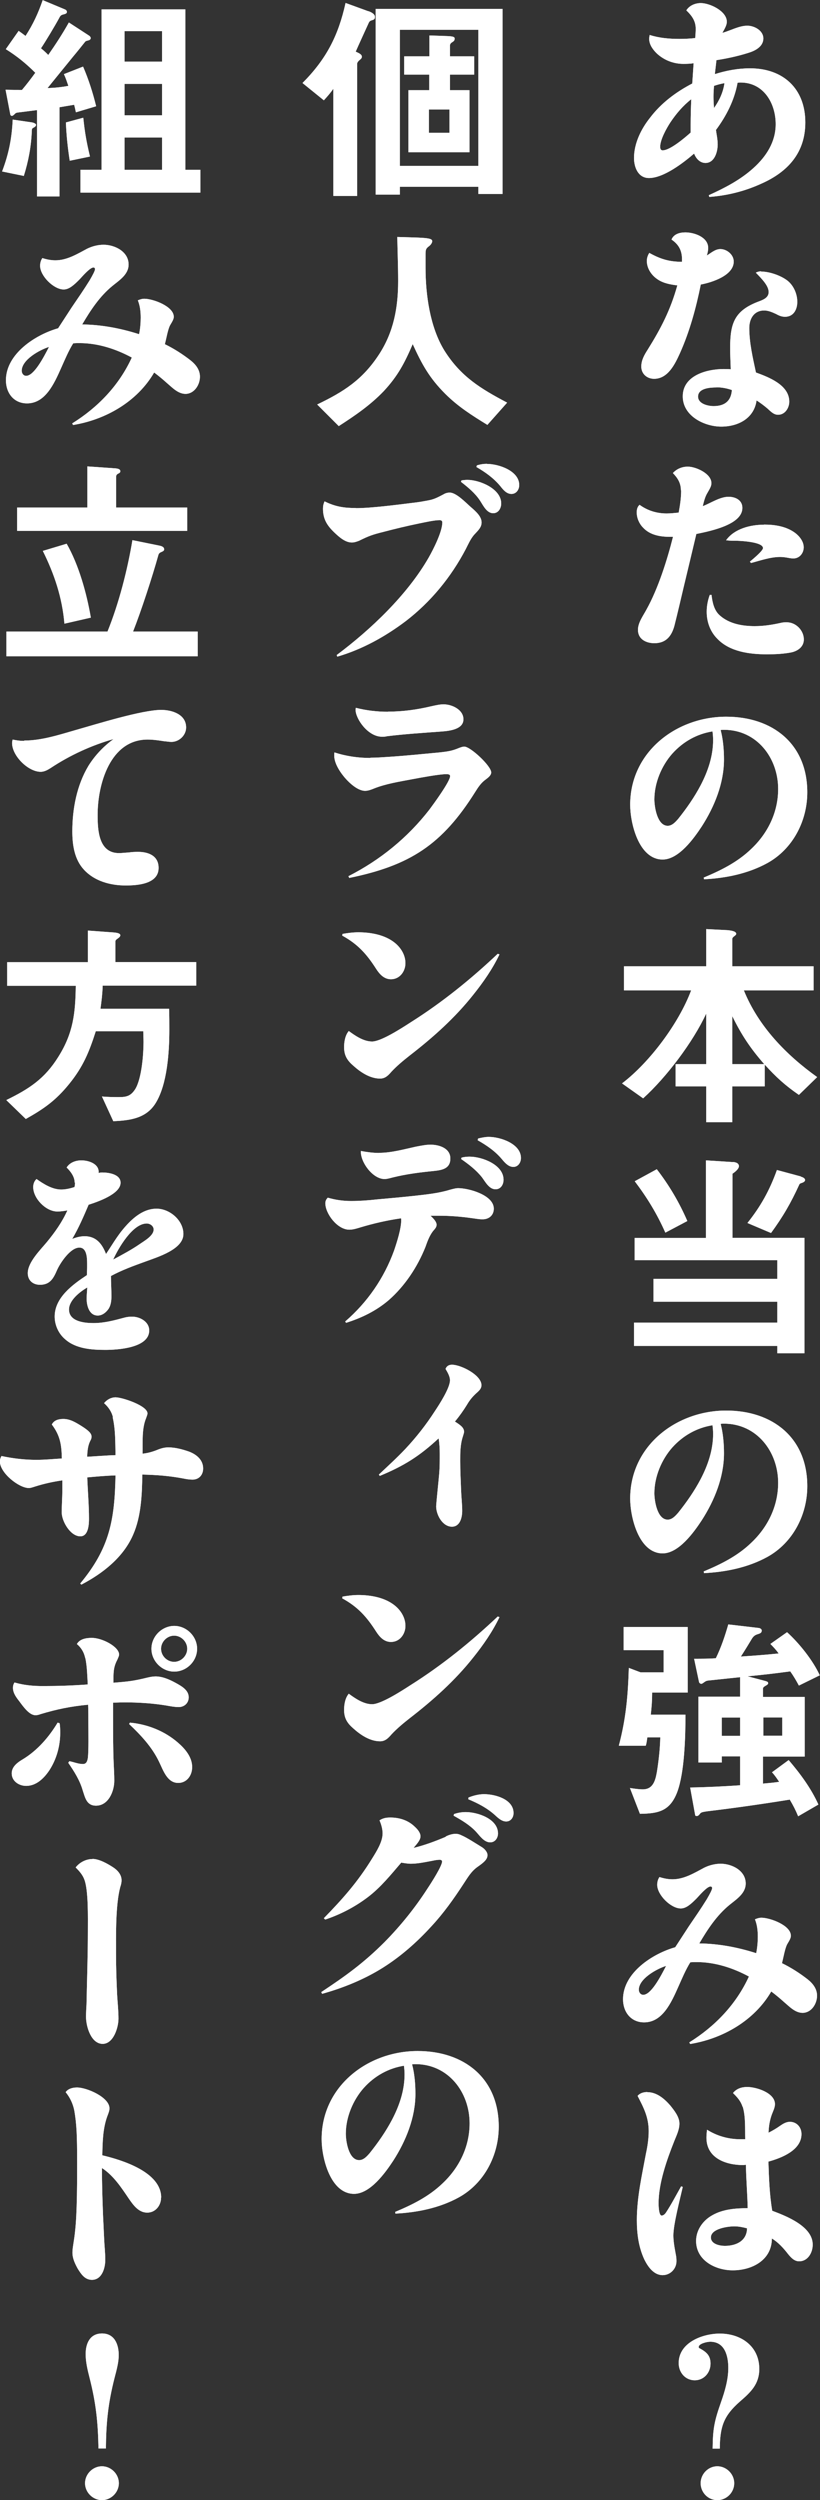 <?xml version="1.0" encoding="UTF-8"?><svg id="_レイヤー_2" xmlns="http://www.w3.org/2000/svg" viewBox="0 0 66.44 202.36"><rect x="0" y="0" width="66.44" height="202.36" fill="#333333" stroke="none"/><defs><style>.cls-1{fill:#fff;}</style></defs><g id="PC"><path class="cls-1" d="M56.37,2.32c0-.63-.32-1.06-.76-1.48.25-.4.72-.59,1.17-.59.74,0,2.11.65,2.11,1.51,0,.22-.09.43-.36.9.65-.18,1.35-.58,2.02-.58.58,0,1.3.4,1.3,1.03,0,.67-.68,1.01-1.22,1.17-.85.27-1.71.45-2.58.59-.04.38-.09.76-.13,1.13.92-.29,1.87-.47,2.85-.47,2.68,0,4.48,1.64,4.48,4.38,0,2.45-1.41,4-3.55,4.95-1.33.61-2.75.97-4.23,1.08l-.04-.14c1.3-.59,2.56-1.24,3.62-2.2,1.04-.94,1.8-2.11,1.8-3.55,0-1.71-.99-3.37-2.84-3.37-.09,0-.16,0-.25.02-.25,1.4-.9,2.67-1.75,3.82.05.38.14.77.14,1.17,0,.59-.25,1.5-.99,1.5-.45,0-.77-.36-.92-.76-.88.76-2.47,1.98-3.66,1.98-.88,0-1.21-.88-1.21-1.62,0-1.19.58-2.36,1.3-3.26.9-1.19,2.11-2.09,3.42-2.77.04-.54.07-1.1.11-1.64-.27.04-.54.05-.83.05-.79,0-1.55-.29-2.14-.83-.32-.31-.63-.72-.63-1.19,0-.11.02-.22.04-.32.77.25,1.6.32,2.41.32.43,0,.86-.02,1.28-.07.02-.25.04-.52.04-.77ZM54.32,9.9c-.32.49-.83,1.4-.83,1.98,0,.14.04.29.2.29.61,0,1.82-1.04,2.27-1.44v-.63c0-.68.02-1.39.05-2.07-.67.52-1.22,1.17-1.69,1.87ZM57.81,7.83c0,.31.02.61.04.92.43-.61.74-1.26.85-2.02-.29.05-.58.13-.85.22-.02.29-.04.58-.04.88Z"/><path class="cls-1" d="M55.26,21.01c0-.72-.25-1.21-.85-1.62.18-.45.67-.58,1.12-.58.72,0,1.85.38,1.85,1.26,0,.22-.05.41-.11.61.34-.2.67-.52,1.1-.52.52,0,1.08.45,1.08,1.01,0,1.13-1.76,1.69-2.67,1.86-.38,1.89-.9,3.8-1.69,5.56-.4.88-.97,2.07-2.09,2.07-.59,0-1.04-.41-1.04-.99,0-.52.25-.95.52-1.37,1.08-1.73,1.85-3.22,2.4-5.2-.54-.07-1.1-.16-1.57-.47-.5-.32-.9-.88-.9-1.51,0-.23.07-.45.2-.65.88.49,1.6.72,2.65.72v-.18ZM61.67,21.98c.68,0,1.6.32,2.14.74.5.4.79,1.08.79,1.71s-.31,1.21-.99,1.21c-.27,0-.49-.09-.72-.22-.31-.14-.63-.29-.97-.29-.83,0-1.21.67-1.21,1.42,0,1.21.29,2.43.54,3.6,1.04.38,2.7,1.01,2.7,2.36,0,.5-.34,1.06-.9,1.06-.31,0-.5-.16-.85-.49-.29-.25-.59-.47-.9-.67-.2,1.46-1.5,2.12-2.86,2.12s-3.12-.85-3.12-2.45c0-1.69,1.95-2.21,3.31-2.21.2,0,.38,0,.58.02-.02-.58-.05-1.15-.05-1.73,0-1.98.34-3.01,2.29-3.75.38-.14.83-.31.83-.77,0-.5-.52-1.04-1.04-1.57.13-.07.27-.11.43-.11ZM58.05,31.36c-.49,0-1.49.05-1.49.74,0,.59.81.77,1.26.77.88,0,1.42-.4,1.48-1.3-.4-.14-.81-.22-1.24-.22Z"/><path class="cls-1" d="M55.17,39.69c0-.58-.25-.99-.65-1.4.31-.34.74-.52,1.21-.52.65,0,1.91.56,1.91,1.33,0,.22-.07.36-.32.79-.2.32-.29.72-.38,1.08.65-.25,1.39-.76,2.09-.76.56,0,1.12.27,1.12.9,0,1.31-2.39,1.84-3.73,2.11-.34,1.42-.67,2.83-1.01,4.23-.25,1.06-.5,2.14-.77,3.21-.23.83-.68,1.4-1.62,1.4-.67,0-1.33-.32-1.33-1.08,0-.59.43-1.15.7-1.66.94-1.69,1.67-4,2.14-5.87h-.23c-.79,0-1.64-.13-2.21-.76-.31-.32-.5-.77-.5-1.22,0-.23.05-.45.23-.61.65.47,1.39.7,2.2.7.32,0,.65-.04.97-.07.11-.59.2-1.19.2-1.8ZM58.34,49.83c.77.67,1.82.85,2.81.85.74,0,1.42-.11,2.14-.27.14-.04.31-.04.47-.04.72,0,1.37.65,1.37,1.39,0,.58-.47.92-.99,1.04-.65.13-1.33.16-2,.16-1.39,0-3.01-.2-4.02-1.26-.58-.58-.86-1.37-.86-2.18,0-.47.09-.94.25-1.37h.14c.07.59.2,1.26.68,1.67ZM61.9,42.46c.88,0,1.8.14,2.52.67.36.27.7.7.7,1.17s-.34.9-.83.9c-.14,0-.29-.02-.43-.05-.22-.04-.43-.07-.65-.07-.79,0-1.6.29-2.36.49l-.09-.11c.76-.63,1.06-.96,1.06-1.1,0-.49-1.75-.58-2.09-.59-.31,0-.59,0-.9-.04.67-.94,1.98-1.26,3.06-1.26Z"/><path class="cls-1" d="M58.66,61.47c0,1.93-.77,3.82-1.8,5.42-.65.99-1.87,2.68-3.17,2.68-1.93,0-2.63-2.93-2.63-4.43,0-4.27,3.73-7.13,7.78-7.13,3.76,0,6.57,2.2,6.57,6.12,0,2.32-1.17,4.59-3.24,5.73-1.57.86-3.37,1.22-5.13,1.31l-.02-.14c1.39-.58,2.72-1.24,3.82-2.29,1.37-1.28,2.21-2.99,2.21-4.88,0-2.52-1.73-4.79-4.39-4.79-.09,0-.18,0-.27.02.2.76.27,1.6.27,2.38ZM54.48,60.99c-.88.99-1.46,2.38-1.46,3.71,0,.61.23,2.14,1.08,2.14.36,0,.63-.31.85-.56.68-.85,1.31-1.75,1.82-2.72.59-1.13,1.01-2.36,1.01-3.66,0-.23-.02-.47-.05-.7-1.26.2-2.38.83-3.24,1.78Z"/><path class="cls-1" d="M61.96,87.93h-2.63v2.9h-2.11v-2.9h-2.48v-1.8h2.48v-4.09c-1.08,2.32-3.22,5.15-5.11,6.86l-1.71-1.21c2.25-1.71,4.61-4.88,5.6-7.53h-5.44v-1.95h6.66v-3.01l1.76.09c.18.02.67.07.67.29,0,.09-.09.14-.16.2-.07.05-.16.13-.16.22v2.21h6.59v1.95h-5.65c1.17,2.9,3.42,5.22,5.94,7.02l-1.48,1.44c-1.12-.77-1.85-1.44-2.77-2.45v1.75ZM61.92,86.13c-1.12-1.28-1.84-2.36-2.59-3.89v3.89h2.59Z"/><path class="cls-1" d="M59.4,94.05c.2.02.47.09.47.34,0,.23-.34.49-.52.61v5.19h5.83v9.34h-2.2v-.59h-11.61v-1.89h11.61v-1.69h-10.03v-1.85h10.03v-1.51h-11.56v-1.8h5.78v-6.28l2.2.14ZM53.21,94.63c1.01,1.31,1.82,2.68,2.48,4.2l-1.78.94c-.68-1.53-1.46-2.81-2.48-4.16l1.78-.97ZM64.89,95.24c.18.05.34.14.34.27s-.16.2-.25.23-.18.05-.22.14c-.68,1.49-1.33,2.61-2.29,3.92l-1.91-.81c1.08-1.35,1.8-2.65,2.39-4.29l1.93.52Z"/><path class="cls-1" d="M58.66,117.63c0,1.93-.77,3.82-1.8,5.42-.65.99-1.87,2.68-3.17,2.68-1.93,0-2.63-2.93-2.63-4.43,0-4.27,3.73-7.13,7.78-7.13,3.76,0,6.57,2.2,6.57,6.12,0,2.32-1.17,4.59-3.24,5.73-1.57.86-3.37,1.22-5.13,1.31l-.02-.14c1.39-.58,2.72-1.24,3.82-2.29,1.37-1.28,2.21-2.99,2.21-4.88,0-2.52-1.73-4.79-4.39-4.79-.09,0-.18,0-.27.02.2.76.27,1.6.27,2.38ZM54.48,117.15c-.88.99-1.46,2.38-1.46,3.71,0,.61.23,2.14,1.08,2.14.36,0,.63-.31.85-.56.68-.85,1.31-1.75,1.82-2.72.59-1.13,1.01-2.36,1.01-3.66,0-.23-.02-.47-.05-.7-1.26.2-2.38.83-3.24,1.78Z"/><path class="cls-1" d="M52.45,140.62c-.04.25-.05.45-.13.68h-2.18c.58-2.2.74-4.03.81-6.3l.95.36h1.87v-1.8h-3.24v-1.87h5.19v5.31h-2.88c0,.61-.04,1.17-.11,1.78h2.81c0,1.75-.07,4.7-.68,6.3-.59,1.51-1.51,1.71-3.01,1.73l-.81-2.09c.34.05.7.11,1.04.11.86,0,1.03-.76,1.15-1.44.14-.88.25-1.87.27-2.77h-1.06ZM61.85,144.36c.45-.04.85-.07,1.28-.14-.18-.27-.36-.54-.58-.77l1.35-.99c.94,1.1,1.82,2.29,2.41,3.6l-1.64.95c-.2-.49-.4-.88-.68-1.35-2.23.36-4.47.68-6.72.95-.32.05-.47.07-.56.2s-.18.18-.25.18c-.09,0-.13-.02-.14-.11l-.4-2.2c1.35-.02,2.7-.09,4.05-.18v-2.34h-1.49v.5h-1.89v-5.33h3.38v-1.58c-.88.09-1.69.18-2.57.27-.18.02-.25.07-.4.18-.07.05-.13.09-.18.09-.07,0-.16-.07-.18-.14l-.4-1.89c.58,0,1.17,0,1.76-.04.43-.88.74-1.8,1.01-2.74l2.48.29c.13.02.23.11.23.2,0,.18-.11.23-.29.29-.27.07-.41.2-.54.43-.13.22-.49.81-.86,1.39,1.03-.07,2.03-.14,3.06-.25-.23-.32-.4-.49-.67-.77l1.35-.95c.99.9,2.09,2.27,2.65,3.49l-1.69.83c-.22-.41-.43-.77-.7-1.15-1.15.16-2.3.29-3.46.4l1.44.38c.13.04.23.07.23.18,0,.07-.07.13-.2.2-.16.09-.22.16-.22.23v.68h3.38v4.83h-3.38v2.2ZM58.48,139.02v1.48h1.49v-1.48h-1.49ZM61.85,140.49h1.53v-1.48h-1.53v1.48Z"/><path class="cls-1" d="M61.4,156.75c0-.49-.05-.95-.23-1.4.16-.07.34-.13.52-.13.7,0,2.39.61,2.39,1.46,0,.16-.07.31-.29.67-.18.31-.31,1.08-.43,1.55.74.36,1.44.81,2.07,1.3.43.34.77.77.77,1.33,0,.67-.47,1.39-1.17,1.39-.61,0-1.08-.52-1.51-.88-.32-.29-.67-.58-1.03-.85-1.37,2.36-3.93,3.82-6.57,4.25l-.07-.13c2.09-1.3,3.8-3.08,4.83-5.33-1.3-.7-2.75-1.17-4.23-1.17-.18,0-.34,0-.52.02-.38.61-.67,1.31-.97,1.98-.59,1.33-1.3,2.88-2.77,2.88-1.08,0-1.71-.85-1.71-1.87,0-2.14,2.39-3.69,4.23-4.21.36-.56.74-1.13,1.1-1.69.49-.72.99-1.44,1.46-2.2.25-.43.43-.77.43-.9,0-.07-.05-.13-.13-.13-.29,0-.94.77-1.13.97-.43.43-.83.81-1.28.81-.81,0-1.91-1.1-1.91-1.91,0-.23.05-.43.18-.63.36.11.7.18,1.06.18.94,0,1.78-.52,2.57-.94.41-.2.88-.32,1.33-.32.92,0,2.03.56,2.03,1.6,0,.81-.76,1.28-1.31,1.73-1.04.85-1.78,1.98-2.45,3.12,1.57.02,3.11.31,4.61.79.09-.43.13-.9.13-1.33ZM51.76,161.05c0,.2.13.41.36.41.63,0,1.4-1.46,1.85-2.34-.74.23-2.21,1.03-2.21,1.93Z"/><path class="cls-1" d="M52.45,169.34c.77,0,1.39.54,1.86,1.08.32.4.74.92.74,1.46,0,.49-.23.95-.41,1.4-.61,1.53-1.28,3.42-1.28,5.06,0,.18.02.99.25.99.14,0,.27-.13.34-.23.45-.68.83-1.42,1.24-2.14l.13.05c-.22.97-.76,3.03-.76,3.91,0,.4.05.79.2,1.58.04.18.05.34.05.52,0,.61-.49,1.13-1.12,1.13-.72,0-1.19-.68-1.48-1.26-.47-1.01-.61-2.09-.61-3.19,0-1.84.41-3.62.74-5.4.13-.59.22-1.21.22-1.8,0-1.13-.4-1.89-.9-2.86.2-.23.49-.31.79-.31ZM60.16,170.51c-.14-.45-.43-.77-.77-1.1.29-.36.7-.49,1.15-.49.74,0,2.25.47,2.25,1.39,0,.29-.16.58-.25.83-.18.49-.25.97-.27,1.48.32-.16.63-.34.94-.56.23-.16.49-.32.79-.32.56,0,.94.45.94.99,0,1.31-1.62,1.94-2.68,2.23.04,1.3.09,2.7.31,3.98,1.15.43,3.28,1.26,3.28,2.74,0,.63-.38,1.35-1.1,1.35-.4,0-.67-.31-.9-.59-.38-.49-.79-.94-1.31-1.26,0,1.75-1.6,2.58-3.17,2.58-1.39,0-2.97-.79-2.97-2.38,0-.88.56-1.66,1.3-2.07.86-.5,1.91-.58,2.88-.58-.02-1.17-.13-2.34-.14-3.51-.09,0-.16.02-.23.02-1.4,0-2.97-.56-2.97-2.21,0-.22.02-.43.05-.65.79.5,1.73.77,2.68.77h.41c-.02-.83.04-1.84-.2-2.63ZM59.49,180.2c-.5,0-1.89.18-1.89.9,0,.54.72.68,1.13.68.92,0,1.78-.4,1.8-1.42-.34-.09-.68-.16-1.04-.16Z"/><path class="cls-1" d="M57.74,198.18c.02-1.62.14-2.21.68-3.75.31-.88.59-1.82.59-2.77s-.27-2.12-1.46-2.12c-.29,0-.94.16-.94.43,0,.07.07.11.13.13.52.29.83.58.83,1.21,0,.72-.52,1.35-1.28,1.35s-1.3-.63-1.3-1.39c0-1.67,1.94-2.39,3.33-2.39,1.73,0,3.2,1.03,3.2,2.86,0,1.24-.7,1.89-1.58,2.65-1.33,1.17-1.6,2.05-1.62,3.8h-.59ZM59.49,200.99c0,.74-.61,1.37-1.37,1.37s-1.35-.63-1.35-1.37.61-1.37,1.35-1.37,1.37.63,1.37,1.37Z"/><path class="cls-1" d="M29.84.9c.2.07.54.22.54.47,0,.14-.05.22-.25.27-.13.04-.2.09-.25.2-.05.11-.97,2.12-1.06,2.34.29.13.5.23.5.41,0,.11-.07.18-.16.25-.09.07-.22.2-.22.31v10.71h-1.93V7.18c-.23.34-.49.63-.77.94l-1.73-1.4c1.93-1.94,2.9-3.82,3.49-6.48l1.84.67ZM32.4,15.75h-1.96V.72h10.28v14.98h-1.96v-.58h-6.36v.63ZM38.76,13.43V2.41h-6.36v11.02h6.36ZM34.79,4.56v-1.69l1.46.05c.4.02.59.05.59.2,0,.13-.05.2-.16.27s-.22.14-.22.29v.88h1.96v1.48h-1.96v1.26h1.58v5.02h-4.95v-5.02h1.69v-1.26h-2.03v-1.48h2.03ZM36.42,8.86h-1.67v1.89h1.67v-1.89Z"/><path class="cls-1" d="M27.45,34.49l-1.75-1.75c2.16-1.04,3.67-2,5.01-4.05,1.19-1.82,1.55-3.8,1.55-5.94,0-1.19-.05-2.38-.07-3.57l1.66.05c.86.04,1.17.09,1.17.29,0,.13-.11.29-.25.4-.27.2-.29.29-.29.7v1.06c0,2.18.36,4.81,1.53,6.7,1.33,2.11,2.94,3.08,5.08,4.21l-1.6,1.8c-1.24-.76-2.38-1.48-3.42-2.52-1.28-1.28-1.89-2.39-2.63-4.02-.65,1.51-1.19,2.56-2.34,3.8-1.08,1.13-2.32,1.98-3.64,2.83Z"/><path class="cls-1" d="M28.83,41.13c1.26,0,3.31-.27,4.61-.43.47-.05.92-.13,1.37-.22.43-.09.74-.27,1.13-.47.14-.09.32-.14.5-.14.52,0,1.28.79,1.66,1.13.47.4.92.81.92,1.28,0,.38-.23.61-.61,1.01-.29.34-.47.76-.67,1.15-1.19,2.27-2.83,4.27-4.86,5.83-1.67,1.26-3.53,2.29-5.55,2.88l-.05-.13c2.77-2.07,5.73-4.88,7.46-7.9.38-.67,1.1-2.09,1.1-2.84,0-.13-.11-.18-.22-.18-.43,0-1.22.18-1.67.27-.97.2-1.93.43-2.88.68-.88.22-1.17.32-1.98.72-.18.07-.38.14-.58.14-.56,0-1.06-.47-1.44-.83-.58-.56-.9-1.08-.9-1.91,0-.22.04-.4.13-.59.86.43,1.58.54,2.54.54ZM37.41,38.88c.16-.02.31-.04.45-.04,1.01,0,2.75.72,2.75,1.91,0,.38-.22.79-.65.79-.52,0-.81-.63-1.06-1.01-.4-.61-.97-1.08-1.55-1.53l.05-.13ZM39.46,37.55c.95,0,2.61.56,2.61,1.71,0,.36-.23.72-.63.72s-.67-.34-.9-.63c-.54-.65-1.21-1.13-1.94-1.55l.04-.13c.27-.09.56-.13.83-.13Z"/><path class="cls-1" d="M30.01,61.33c.5,0,.99-.04,1.49-.07,1.37-.09,2.75-.23,4.12-.36.61-.07.99-.11,1.57-.36.14-.05.29-.11.43-.11.5,0,2.18,1.57,2.18,2.09,0,.23-.23.41-.43.56-.38.27-.61.61-.86,1.01-2.68,4.27-5.28,5.96-10.21,6.97l-.07-.14c2.58-1.31,4.81-3.13,6.57-5.4.32-.43,1.67-2.27,1.67-2.7,0-.16-.2-.16-.32-.16-.56,0-2.11.29-2.75.41-1.04.2-2.12.36-3.12.76-.22.09-.45.18-.7.18-.68,0-1.49-.83-1.87-1.35-.32-.43-.63-.99-.63-1.51,0-.09,0-.16.02-.25.94.31,1.93.45,2.92.45ZM31.43,57.6c1.19,0,2.36-.16,3.49-.43.58-.13.77-.16,1.03-.16.67,0,1.6.43,1.6,1.21s-1.03.94-1.8.99c-1.46.11-2.93.2-4.39.38-.14.04-.27.04-.41.04-1.15,0-2.14-1.46-2.14-2.18,0-.05.02-.11.02-.16.86.22,1.73.32,2.61.32Z"/><path class="cls-1" d="M29.03,75.46c1.01,0,2.16.2,2.97.86.49.4.85.99.85,1.64s-.45,1.3-1.17,1.3c-.56,0-.92-.4-1.21-.85-.76-1.19-1.49-2-2.74-2.68l.02-.14c.41-.07.85-.13,1.28-.13ZM30.15,84.3c.7,0,2.29-1.01,3.12-1.55,2.54-1.6,4.88-3.49,7.06-5.55l.14.05c-.56,1.17-1.31,2.25-2.12,3.26-1.48,1.87-3.26,3.46-5.15,4.92-.52.41-1.03.83-1.48,1.31-.25.29-.5.56-.92.56-.81,0-1.57-.5-2.16-1.03-.5-.43-.76-.83-.76-1.51,0-.45.09-.97.38-1.31.54.4,1.21.85,1.89.85Z"/><path class="cls-1" d="M35.37,99.16c0,.13-.07.25-.29.49-.29.38-.45.83-.61,1.28-.65,1.62-1.66,3.15-2.97,4.3-1.03.88-2.2,1.44-3.46,1.84l-.07-.11c1.8-1.55,3.15-3.51,3.96-5.74.23-.68.58-1.76.58-2.48,0-.04,0-.07-.02-.13-1.12.16-2.21.41-3.31.74-.29.09-.58.18-.88.18-.97,0-1.94-1.3-1.94-2.14,0-.18.07-.32.2-.45.61.18,1.24.27,1.89.27.68,0,1.39-.05,2.09-.13,1.01-.09,2.02-.18,3.03-.29.97-.11,1.93-.2,2.88-.49.41-.11.52-.13.68-.13.86,0,2.88.56,2.88,1.66,0,.52-.38.86-.9.86-.2,0-.22,0-.85-.09-.9-.13-1.8-.2-2.7-.2h-.68c.31.29.5.52.5.76ZM30.73,93.31c.99,0,2-.29,2.97-.5.67-.13.9-.16,1.19-.16.7,0,1.6.29,1.6,1.12s-.68.94-1.35,1.01c-1.12.11-2.21.25-3.31.52-.41.11-.52.13-.68.13-.95,0-1.96-1.37-1.91-2.27.49.09.99.16,1.49.16ZM37.42,93.69c.22-.05.41-.07.63-.07,1.01,0,2.75.65,2.75,1.87,0,.38-.22.77-.65.77-.52,0-.83-.61-1.1-.97-.47-.59-1.08-1.06-1.69-1.48l.05-.13ZM39.6,92.02c.95,0,2.61.56,2.61,1.71,0,.36-.23.72-.61.72-.34,0-.61-.23-.92-.61-.56-.67-1.24-1.13-1.98-1.55l.04-.14c.29-.07.58-.13.86-.13Z"/><path class="cls-1" d="M37.6,115.87c0,.07,0,.09-.09.38-.22.65-.22,1.33-.22,2,0,.79.04,1.58.07,2.38.02.56.09,1.12.09,1.66s-.18,1.28-.83,1.28c-.77,0-1.28-.97-1.28-1.64,0-.23.22-2.29.25-2.7.04-.5.04-1.03.04-1.55,0-.41-.02-.83-.09-1.26-1.55,1.44-2.81,2.23-4.77,3.04l-.07-.11c.72-.68,1.46-1.35,2.14-2.07.88-.94,1.67-1.94,2.38-3.04.36-.54,1.24-1.89,1.24-2.52,0-.32-.2-.65-.36-.92.09-.23.27-.34.52-.34.72,0,2.39.83,2.39,1.66,0,.25-.16.41-.32.56-.36.31-.63.63-.86,1.03-.29.47-.61.92-.97,1.35.45.29.74.49.74.83Z"/><path class="cls-1" d="M29.03,129.1c1.01,0,2.16.2,2.97.86.49.4.85.99.85,1.64s-.45,1.3-1.17,1.3c-.56,0-.92-.4-1.21-.85-.76-1.19-1.49-2-2.74-2.68l.02-.14c.41-.07.85-.13,1.28-.13ZM30.15,137.94c.7,0,2.29-1.01,3.12-1.55,2.54-1.6,4.88-3.49,7.06-5.55l.14.05c-.56,1.17-1.31,2.25-2.12,3.26-1.48,1.87-3.26,3.46-5.15,4.92-.52.41-1.03.83-1.48,1.31-.25.29-.5.56-.92.56-.81,0-1.57-.5-2.16-1.03-.5-.43-.76-.83-.76-1.51,0-.45.09-.97.38-1.31.54.4,1.21.85,1.89.85Z"/><path class="cls-1" d="M36.11,148.65c.25-.13.54-.22.81-.22.18,0,.34.05.49.13.43.18,1.19.68,1.62.94.22.13.47.4.47.65,0,.34-.29.59-.76.92-.56.38-.83.88-1.19,1.42-.79,1.21-1.62,2.38-2.61,3.44-1.15,1.26-2.45,2.41-3.91,3.33-1.51.95-3.21,1.64-4.93,2.12l-.07-.14c1.98-1.31,3.44-2.36,5.13-4.05,1.31-1.33,2.47-2.77,3.47-4.32.36-.54,1.19-1.85,1.19-2.2,0-.09-.09-.14-.18-.14-.31,0-.61.09-.92.14-.47.09-.95.18-1.44.18-.25,0-.52-.05-.77-.09-.85.99-1.66,2-2.7,2.79-1.04.79-2.21,1.4-3.46,1.82l-.11-.11c1.53-1.57,2.74-2.93,3.91-4.83.36-.58.85-1.35.85-2.03,0-.36-.11-.74-.25-1.06.27-.18.54-.23.87-.23.74,0,1.46.22,2,.76.2.18.45.47.45.76,0,.34-.36.68-.56.94.9-.22,1.76-.54,2.61-.9ZM36.79,146.83c.31-.11.63-.16.95-.16.95,0,2.61.54,2.61,1.73,0,.36-.23.72-.63.72-.5,0-.85-.54-1.15-.86-.5-.54-1.17-.94-1.82-1.3l.04-.13ZM39.22,145.22c.9,0,2.39.41,2.39,1.53,0,.36-.23.68-.59.68-.31,0-.56-.18-.92-.52-.65-.58-1.37-.95-2.16-1.28l.02-.14c.41-.16.83-.27,1.26-.27Z"/><path class="cls-1" d="M33.66,169.47c0,1.93-.77,3.82-1.8,5.42-.65.99-1.87,2.68-3.17,2.68-1.93,0-2.63-2.93-2.63-4.43,0-4.27,3.73-7.13,7.78-7.13,3.76,0,6.57,2.2,6.57,6.12,0,2.32-1.17,4.59-3.24,5.73-1.57.86-3.37,1.22-5.13,1.31l-.02-.14c1.39-.58,2.72-1.24,3.82-2.29,1.37-1.28,2.21-2.99,2.21-4.88,0-2.52-1.73-4.79-4.39-4.79-.09,0-.18,0-.27.02.2.76.27,1.6.27,2.38ZM29.48,168.99c-.88.99-1.46,2.38-1.46,3.71,0,.61.23,2.14,1.08,2.14.36,0,.63-.31.85-.56.68-.85,1.31-1.75,1.82-2.72.59-1.13,1.01-2.36,1.01-3.66,0-.23-.02-.47-.05-.7-1.26.2-2.38.83-3.24,1.78Z"/><path class="cls-1" d="M2.54,9.9c.18.02.38.11.38.2,0,.13-.11.18-.23.25-.09.05-.11.09-.11.2-.05,1.3-.27,2.47-.65,3.69l-1.76-.36c.54-1.42.79-2.68.86-4.2l1.51.22ZM5.26.76c.09.04.16.11.16.2,0,.13-.11.16-.25.2-.25.05-.29.13-.41.36-.29.54-1.1,1.89-1.44,2.39.2.16.4.34.59.54.61-.88,1.13-1.67,1.67-2.63l1.66,1.08c.05.04.11.11.11.18,0,.13-.13.18-.23.2-.09.02-.18.04-.23.11-.32.4-.63.79-.95,1.17-.68.83-1.39,1.71-2.09,2.57.59-.02,1.1-.07,1.69-.18-.11-.32-.22-.65-.36-.95l1.55-.61c.45,1.04.79,2.11,1.06,3.21l-1.64.49c-.04-.2-.09-.41-.14-.61-.4.07-.79.13-1.19.2v7.22h-1.82v-6.99c-.52.07-1.04.13-1.58.2-.13.02-.16.05-.25.14-.09.09-.16.13-.2.13-.07,0-.13-.05-.14-.14l-.38-1.98c.43.02.88.02,1.33.02.38-.45.74-.92,1.08-1.39-.74-.74-1.49-1.35-2.39-1.91l1.04-1.48c.2.14.38.27.56.41.61-.94,1.03-1.85,1.39-2.9l1.82.76ZM6.75,9.54c.11,1.12.27,2.03.54,3.13l-1.64.34c-.16-1.03-.27-2.05-.31-3.1l1.4-.38ZM16.24,13.74v1.85H6.52v-1.85h1.71V.76h6.79v12.98h1.22ZM13.13,2.52h-3.04v2.47h3.04v-2.47ZM13.13,6.79h-3.04v2.54h3.04v-2.54ZM13.13,11.13h-3.04v2.61h3.04v-2.61Z"/><path class="cls-1" d="M11.4,25.71c0-.49-.05-.95-.23-1.4.16-.07.34-.13.52-.13.7,0,2.39.61,2.39,1.46,0,.16-.07.31-.29.67-.18.31-.31,1.08-.43,1.55.74.36,1.44.81,2.07,1.3.43.34.77.77.77,1.33,0,.67-.47,1.39-1.17,1.39-.61,0-1.08-.52-1.51-.88-.32-.29-.67-.58-1.03-.85-1.37,2.36-3.93,3.82-6.57,4.25l-.07-.13c2.09-1.3,3.8-3.08,4.83-5.33-1.3-.7-2.75-1.17-4.23-1.17-.18,0-.34,0-.52.02-.38.61-.67,1.31-.97,1.98-.59,1.33-1.3,2.88-2.77,2.88-1.08,0-1.71-.85-1.71-1.87,0-2.14,2.39-3.69,4.23-4.21.36-.56.74-1.13,1.1-1.69.49-.72.99-1.44,1.46-2.2.25-.43.43-.77.43-.9,0-.07-.05-.13-.13-.13-.29,0-.94.77-1.13.97-.43.43-.83.81-1.28.81-.81,0-1.91-1.1-1.91-1.91,0-.23.05-.43.18-.63.36.11.7.18,1.06.18.94,0,1.78-.52,2.57-.94.41-.2.88-.32,1.33-.32.92,0,2.03.56,2.03,1.6,0,.81-.76,1.28-1.31,1.73-1.04.85-1.78,1.98-2.45,3.12,1.57.02,3.11.31,4.61.79.09-.43.13-.9.13-1.33ZM1.76,30.01c0,.2.13.41.36.41.63,0,1.4-1.46,1.85-2.34-.74.23-2.21,1.03-2.21,1.93Z"/><path class="cls-1" d="M8.71,51.12c.92-2.27,1.62-4.99,2.02-7.4l2.12.43c.29.05.45.14.45.31,0,.09-.05.14-.18.2-.18.07-.25.13-.29.27-.49,1.76-1.39,4.52-2.05,6.19h5.24v2H.52v-2h8.19ZM7.08,37.75l2.29.16c.2.02.38.07.38.23,0,.09-.05.14-.18.2-.09.04-.16.13-.16.22v2.52h5.76v1.89H1.39v-1.89h5.69v-3.33ZM5.4,44.01c.99,1.73,1.62,4.01,1.96,5.98l-2.14.49c-.18-2.11-.81-4-1.75-5.89l1.93-.58Z"/><path class="cls-1" d="M1.96,59.94c1.42,0,2.84-.47,4.2-.86,1.66-.47,5.35-1.62,6.9-1.62.88,0,2.02.36,2.02,1.42,0,.63-.56,1.17-1.19,1.17-.18,0-.38-.04-.56-.05-.45-.07-.92-.14-1.37-.14-3.04,0-4.05,3.62-4.05,6.09,0,1.22.07,3.1,1.73,3.1.25,0,.52-.04.79-.05.25-.04.5-.05.76-.05.83,0,1.66.31,1.66,1.3,0,1.3-1.69,1.42-2.67,1.42-1.22,0-2.52-.34-3.38-1.28-.77-.83-.94-2-.94-3.1,0-1.82.36-3.73,1.31-5.31.54-.86,1.22-1.57,2.03-2.16-1.82.52-3.53,1.31-5.09,2.34-.25.16-.52.31-.81.31-1.03,0-2.32-1.3-2.32-2.32,0-.11.02-.2.05-.29.31.07.61.11.94.11Z"/><path class="cls-1" d="M13.7,81.65c.02.58.02,1.15.02,1.71,0,1.76-.16,4.38-1.1,5.91-.77,1.26-2.09,1.42-3.44,1.48l-.92-2c.45.04.9.05,1.37.05.63,0,.97-.09,1.33-.65.52-.85.67-2.81.67-3.8,0-.29-.02-.59-.02-.88h-3.85c-.54,1.69-1.03,2.88-2.16,4.27-1.08,1.33-2.03,2-3.51,2.83l-1.58-1.53c1.84-.9,3.1-1.71,4.21-3.49,1.22-1.93,1.39-3.55,1.42-5.76H.58v-1.91h6.54v-2.56c.72.05,1.46.11,2.18.16.14.02.45.05.45.23,0,.05-.05.14-.18.23-.18.13-.22.16-.22.29v1.64h6.55v1.91h-7.58c-.02.63-.09,1.24-.18,1.87h5.56Z"/><path class="cls-1" d="M6.05,95.72c0-.47-.32-.9-.65-1.22.25-.41.74-.58,1.19-.58.61,0,1.48.29,1.4,1.03.09-.04.18-.05.29-.05.52,0,1.49.14,1.49.83,0,.92-1.87,1.55-2.59,1.78-.4.94-.81,1.89-1.33,2.77.32-.13.67-.22,1.01-.22.94,0,1.42.63,1.73,1.44.65-.97,1.04-1.71,1.89-2.57.59-.59,1.33-1.1,2.2-1.1,1.08,0,2.18.95,2.18,2.05,0,1.24-2.04,1.85-3.13,2.25-.94.34-1.87.68-2.74,1.15,0,.56.04,1.1.04,1.64,0,.36-.05.76-.25,1.04s-.5.52-.86.52c-.7,0-.9-.81-.9-1.37,0-.31.04-.61.05-.9-.59.34-1.48,1.03-1.48,1.78,0,.99,1.28,1.1,1.98,1.1.88,0,1.69-.22,2.54-.45.2-.05.4-.07.59-.07.63,0,1.39.4,1.39,1.12,0,1.42-2.57,1.57-3.56,1.57-1.1,0-2.38-.09-3.24-.85-.54-.45-.86-1.15-.86-1.85,0-1.53,1.46-2.59,2.61-3.35,0-.22.02-.43.02-.63v-.29c0-.56-.05-1.31-.63-1.31-.72,0-1.53,1.21-1.8,1.8-.29.67-.56,1.21-1.39,1.21-.58,0-.99-.36-.99-.94,0-.88,1.01-1.87,1.55-2.52.65-.79,1.24-1.62,1.66-2.56-.27.05-.54.09-.81.09-.94,0-1.96-1.06-1.96-1.98,0-.25.09-.49.27-.65.58.41,1.28.85,2,.85.36,0,.74-.09,1.08-.2.02-.11.04-.23.04-.36ZM11.33,100.69c.36-.25,1.12-.67,1.12-1.17,0-.29-.29-.49-.56-.49-1.15,0-2.3,2-2.72,2.92.74-.4,1.48-.79,2.16-1.26Z"/><path class="cls-1" d="M9.15,114.7c-.11-.45-.38-.83-.72-1.13.25-.29.56-.47.94-.47.52,0,2.58.67,2.58,1.3,0,.07-.02.13-.11.38-.36.85-.27,1.96-.29,2.88.4-.04.77-.14,1.15-.29.31-.13.61-.22.94-.22.56,0,1.15.16,1.67.34.61.23,1.15.67,1.15,1.37,0,.52-.34.9-.86.9-.25,0-.5-.04-.74-.09-1.17-.22-2.14-.29-3.33-.32-.02,1.6-.09,3.38-.74,4.86-.79,1.84-2.47,3.15-4.2,4.05l-.09-.09c2.38-2.86,2.79-5.13,2.86-8.75-.76.02-1.53.09-2.29.16.04,1.12.14,2.23.14,3.35,0,.47-.05,1.42-.7,1.42-.81,0-1.51-1.22-1.51-1.94,0-.58.05-1.15.05-1.73v-.86c-.76.11-1.48.27-2.18.49-.34.11-.41.13-.54.13-.79,0-2.34-1.21-2.34-2.16,0-.14.05-.29.13-.43.94.2,1.87.31,2.84.31.68,0,1.37-.07,2.05-.11-.02-1.1-.13-1.85-.81-2.75.18-.36.56-.45.94-.45.56,0,1.04.31,1.49.59.5.32.79.56.79.85,0,.13-.05.23-.11.34-.2.4-.23.85-.25,1.28.77-.04,1.53-.11,2.3-.13-.02-.99,0-2.09-.23-3.06Z"/><path class="cls-1" d="M4.83,139.47c.04.25.05.5.05.76,0,1.08-.29,2.14-.87,3.04-.43.65-1.06,1.28-1.89,1.28-.58,0-1.17-.38-1.17-1.01,0-.41.25-.76.86-1.12,1.24-.74,2.18-1.86,2.86-2.99l.14.04ZM6.9,134.19c-.09-.45-.32-.83-.67-1.12.23-.41.74-.5,1.21-.5.85,0,2.21.72,2.21,1.35,0,.09-.04.18-.14.41-.36.67-.31,1.15-.32,1.87,1.15-.09,1.64-.14,2.77-.42.22-.05.43-.09.65-.09.65,0,1.31.34,1.85.65.4.23.83.54.83,1.04,0,.47-.36.79-.81.79-.34,0-.68-.07-1.03-.13-1.1-.18-2.23-.25-3.37-.25-.31,0-.61.02-.92.02v1.15c0,1.24,0,2.5.05,3.75.02.47.05.94.05,1.42,0,.85-.47,2.02-1.48,2.02-.77,0-.88-.65-1.08-1.24-.23-.81-.7-1.55-1.17-2.23l.09-.13c.36.07.72.23,1.1.23.29,0,.36-.25.4-.5.07-.61.04-2.05.04-2.75,0-.52,0-1.04-.02-1.55-1.39.13-2.52.36-3.85.76-.13.05-.27.09-.41.09-.49,0-.95-.63-1.31-1.12-.25-.32-.52-.67-.52-1.1,0-.16.04-.31.13-.43.74.22,1.51.29,2.29.29,1.22,0,2.43-.04,3.64-.13-.04-.7-.05-1.46-.2-2.16ZM10.53,139.43c1.42.13,2.81.68,3.89,1.62.58.5,1.15,1.17,1.15,1.98,0,.67-.43,1.28-1.13,1.28-.9,0-1.22-1.04-1.55-1.71-.58-1.21-1.48-2.16-2.43-3.06l.07-.11ZM15.97,133.45c0,1.01-.85,1.85-1.85,1.85s-1.85-.85-1.85-1.85.85-1.85,1.85-1.85,1.85.85,1.85,1.85ZM13.05,133.45c0,.58.49,1.06,1.06,1.06s1.06-.49,1.06-1.06-.49-1.06-1.06-1.06-1.06.49-1.06,1.06Z"/><path class="cls-1" d="M7.49,150.46c.54,0,1.21.38,1.66.67.36.23.7.59.7,1.06,0,.2-.05.38-.11.56-.38,1.44-.34,3.85-.34,5.38,0,1.12.04,2.23.09,3.33.04.65.11,1.3.11,1.93,0,.7-.4,2.04-1.28,2.04-.95,0-1.35-1.42-1.35-2.18,0-.34.02-.67.04-1.01.04-2,.11-4,.11-5.98,0-1.01.05-3.29-.29-4.14-.14-.38-.41-.68-.7-.97.32-.41.83-.68,1.37-.68Z"/><path class="cls-1" d="M13.05,177.88c0,.63-.45,1.21-1.12,1.21-.7,0-1.13-.61-1.49-1.13-.61-.9-1.24-1.87-2.18-2.48,0,1.3.04,2.57.09,3.87.05.88.07,1.78.14,2.68.02.29.04.59.04.88,0,.67-.27,1.62-1.08,1.62-.58,0-.88-.47-1.15-.9-.22-.4-.43-.83-.43-1.3,0-.27.05-.54.09-.81.16-.97.22-1.94.25-2.92.04-1.21.04-2.41.04-3.62,0-2.14-.04-3.06-.23-4.16-.11-.54-.34-1.04-.7-1.48.2-.29.59-.38.92-.38.79,0,2.63.79,2.63,1.69,0,.16-.05.32-.18.65-.36.99-.38,2.09-.4,3.15,1.6.38,4.77,1.35,4.77,3.42Z"/><path class="cls-1" d="M9.63,200.99c0,.74-.63,1.37-1.37,1.37s-1.37-.63-1.37-1.37.63-1.37,1.37-1.37,1.37.63,1.37,1.37ZM7.98,198.18c-.04-2.12-.2-3.66-.72-5.71-.16-.63-.32-1.28-.32-1.93,0-.85.34-1.67,1.33-1.67s1.35.86,1.35,1.75c0,.52-.13,1.06-.34,1.85-.52,2.05-.68,3.58-.7,5.71h-.59Z"/><path class="cls-1" d="M56.37,2.32c0-.63-.32-1.06-.76-1.48.25-.4.72-.59,1.17-.59.74,0,2.11.65,2.11,1.51,0,.22-.09.43-.36.9.65-.18,1.35-.58,2.02-.58.58,0,1.3.4,1.3,1.03,0,.67-.68,1.01-1.22,1.17-.85.27-1.71.45-2.58.59-.04.38-.09.76-.13,1.13.92-.29,1.87-.47,2.85-.47,2.68,0,4.48,1.64,4.48,4.38,0,2.45-1.41,4-3.55,4.95-1.33.61-2.75.97-4.23,1.08l-.04-.14c1.3-.59,2.56-1.24,3.62-2.2,1.04-.94,1.8-2.11,1.8-3.55,0-1.71-.99-3.37-2.84-3.37-.09,0-.16,0-.25.02-.25,1.4-.9,2.67-1.75,3.82.05.38.14.77.14,1.17,0,.59-.25,1.5-.99,1.5-.45,0-.77-.36-.92-.76-.88.76-2.47,1.98-3.66,1.98-.88,0-1.21-.88-1.21-1.62,0-1.19.58-2.36,1.3-3.26.9-1.19,2.11-2.09,3.42-2.77.04-.54.07-1.1.11-1.64-.27.04-.54.05-.83.05-.79,0-1.55-.29-2.14-.83-.32-.31-.63-.72-.63-1.19,0-.11.02-.22.04-.32.77.25,1.6.32,2.41.32.43,0,.86-.02,1.28-.07.02-.25.04-.52.04-.77ZM54.32,9.9c-.32.49-.83,1.4-.83,1.98,0,.14.04.29.2.29.61,0,1.82-1.04,2.27-1.44v-.63c0-.68.02-1.39.05-2.07-.67.52-1.22,1.17-1.69,1.87ZM57.81,7.83c0,.31.02.61.04.92.43-.61.74-1.26.85-2.02-.29.05-.58.13-.85.22-.02.29-.04.58-.04.88Z"/><path class="cls-1" d="M55.26,21.01c0-.72-.25-1.21-.85-1.62.18-.45.67-.58,1.12-.58.72,0,1.85.38,1.85,1.26,0,.22-.05.41-.11.61.34-.2.67-.52,1.1-.52.52,0,1.08.45,1.08,1.01,0,1.13-1.76,1.69-2.67,1.86-.38,1.89-.9,3.8-1.69,5.56-.4.88-.97,2.07-2.09,2.07-.59,0-1.04-.41-1.04-.99,0-.52.25-.95.52-1.37,1.08-1.73,1.85-3.22,2.4-5.2-.54-.07-1.1-.16-1.57-.47-.5-.32-.9-.88-.9-1.51,0-.23.07-.45.2-.65.88.49,1.6.72,2.65.72v-.18ZM61.67,21.98c.68,0,1.6.32,2.14.74.5.4.79,1.08.79,1.71s-.31,1.21-.99,1.21c-.27,0-.49-.09-.72-.22-.31-.14-.63-.29-.97-.29-.83,0-1.21.67-1.21,1.42,0,1.21.29,2.43.54,3.6,1.04.38,2.7,1.01,2.7,2.36,0,.5-.34,1.06-.9,1.06-.31,0-.5-.16-.85-.49-.29-.25-.59-.47-.9-.67-.2,1.46-1.5,2.12-2.86,2.12s-3.12-.85-3.12-2.45c0-1.69,1.95-2.21,3.31-2.21.2,0,.38,0,.58.02-.02-.58-.05-1.15-.05-1.73,0-1.98.34-3.01,2.29-3.75.38-.14.83-.31.83-.77,0-.5-.52-1.04-1.04-1.57.13-.07.27-.11.43-.11ZM58.05,31.36c-.49,0-1.49.05-1.49.74,0,.59.81.77,1.26.77.88,0,1.42-.4,1.48-1.3-.4-.14-.81-.22-1.24-.22Z"/><path class="cls-1" d="M55.17,39.69c0-.58-.25-.99-.65-1.4.31-.34.74-.52,1.21-.52.65,0,1.91.56,1.91,1.33,0,.22-.07.36-.32.79-.2.32-.29.72-.38,1.08.65-.25,1.39-.76,2.09-.76.56,0,1.12.27,1.12.9,0,1.31-2.39,1.84-3.73,2.11-.34,1.42-.67,2.83-1.01,4.23-.25,1.06-.5,2.14-.77,3.21-.23.83-.68,1.4-1.62,1.4-.67,0-1.33-.32-1.33-1.08,0-.59.43-1.15.7-1.66.94-1.69,1.67-4,2.14-5.87h-.23c-.79,0-1.64-.13-2.21-.76-.31-.32-.5-.77-.5-1.22,0-.23.05-.45.23-.61.65.47,1.39.7,2.2.7.32,0,.65-.04.97-.07.11-.59.2-1.19.2-1.8ZM58.34,49.83c.77.67,1.82.85,2.81.85.74,0,1.42-.11,2.14-.27.14-.04.31-.04.47-.04.72,0,1.37.65,1.37,1.39,0,.58-.47.92-.99,1.04-.65.13-1.33.16-2,.16-1.39,0-3.01-.2-4.02-1.26-.58-.58-.86-1.37-.86-2.18,0-.47.09-.94.25-1.37h.14c.07.59.2,1.26.68,1.67ZM61.9,42.46c.88,0,1.8.14,2.52.67.36.27.7.7.7,1.17s-.34.9-.83.9c-.14,0-.29-.02-.43-.05-.22-.04-.43-.07-.65-.07-.79,0-1.6.29-2.36.49l-.09-.11c.76-.63,1.06-.96,1.06-1.1,0-.49-1.75-.58-2.09-.59-.31,0-.59,0-.9-.04.67-.94,1.98-1.26,3.06-1.26Z"/><path class="cls-1" d="M58.66,61.47c0,1.93-.77,3.82-1.8,5.42-.65.99-1.87,2.68-3.17,2.68-1.93,0-2.63-2.93-2.63-4.43,0-4.27,3.73-7.13,7.78-7.13,3.76,0,6.57,2.2,6.57,6.12,0,2.32-1.17,4.59-3.24,5.73-1.57.86-3.37,1.22-5.13,1.31l-.02-.14c1.39-.58,2.72-1.24,3.82-2.29,1.37-1.28,2.21-2.99,2.21-4.88,0-2.52-1.73-4.79-4.39-4.79-.09,0-.18,0-.27.02.2.76.27,1.6.27,2.38ZM54.48,60.99c-.88.99-1.46,2.38-1.46,3.71,0,.61.23,2.14,1.08,2.14.36,0,.63-.31.85-.56.68-.85,1.31-1.75,1.82-2.72.59-1.13,1.01-2.36,1.01-3.66,0-.23-.02-.47-.05-.7-1.26.2-2.38.83-3.24,1.78Z"/><path class="cls-1" d="M61.96,87.93h-2.63v2.9h-2.11v-2.9h-2.48v-1.8h2.48v-4.09c-1.08,2.32-3.22,5.15-5.11,6.86l-1.71-1.21c2.25-1.71,4.61-4.88,5.6-7.53h-5.44v-1.95h6.66v-3.01l1.76.09c.18.02.67.07.67.29,0,.09-.09.14-.16.2-.07.05-.16.13-.16.22v2.21h6.59v1.95h-5.65c1.17,2.9,3.42,5.22,5.94,7.02l-1.48,1.44c-1.12-.77-1.85-1.44-2.77-2.45v1.75ZM61.92,86.13c-1.12-1.28-1.84-2.36-2.59-3.89v3.89h2.59Z"/><path class="cls-1" d="M59.4,94.05c.2.02.47.09.47.34,0,.23-.34.49-.52.61v5.19h5.83v9.34h-2.2v-.59h-11.61v-1.89h11.61v-1.69h-10.03v-1.85h10.03v-1.51h-11.56v-1.8h5.78v-6.28l2.2.14ZM53.21,94.63c1.01,1.31,1.82,2.68,2.48,4.2l-1.78.94c-.68-1.53-1.46-2.81-2.48-4.16l1.78-.97ZM64.89,95.24c.18.05.34.14.34.27s-.16.2-.25.23-.18.05-.22.14c-.68,1.49-1.33,2.61-2.29,3.92l-1.91-.81c1.08-1.35,1.8-2.65,2.39-4.29l1.93.52Z"/><path class="cls-1" d="M58.66,117.63c0,1.93-.77,3.82-1.8,5.42-.65.99-1.87,2.68-3.17,2.68-1.93,0-2.63-2.93-2.63-4.43,0-4.27,3.73-7.13,7.78-7.13,3.76,0,6.57,2.2,6.57,6.12,0,2.32-1.17,4.59-3.24,5.73-1.57.86-3.37,1.22-5.13,1.31l-.02-.14c1.39-.58,2.72-1.24,3.82-2.29,1.37-1.28,2.21-2.99,2.21-4.88,0-2.52-1.73-4.79-4.39-4.79-.09,0-.18,0-.27.02.2.76.27,1.6.27,2.38ZM54.48,117.15c-.88.99-1.46,2.38-1.46,3.71,0,.61.23,2.14,1.08,2.14.36,0,.63-.31.85-.56.68-.85,1.31-1.75,1.82-2.72.59-1.13,1.01-2.36,1.01-3.66,0-.23-.02-.47-.05-.7-1.26.2-2.38.83-3.24,1.78Z"/><path class="cls-1" d="M52.45,140.62c-.04.25-.05.45-.13.68h-2.18c.58-2.2.74-4.03.81-6.3l.95.36h1.87v-1.8h-3.24v-1.87h5.19v5.31h-2.88c0,.61-.04,1.17-.11,1.78h2.81c0,1.75-.07,4.7-.68,6.3-.59,1.51-1.51,1.71-3.01,1.73l-.81-2.09c.34.05.7.11,1.04.11.86,0,1.03-.76,1.15-1.44.14-.88.25-1.87.27-2.77h-1.06ZM61.85,144.36c.45-.04.85-.07,1.28-.14-.18-.27-.36-.54-.58-.77l1.35-.99c.94,1.1,1.82,2.29,2.41,3.6l-1.64.95c-.2-.49-.4-.88-.68-1.35-2.23.36-4.47.68-6.72.95-.32.05-.47.07-.56.2s-.18.18-.25.18c-.09,0-.13-.02-.14-.11l-.4-2.2c1.35-.02,2.7-.09,4.05-.18v-2.34h-1.49v.5h-1.89v-5.33h3.38v-1.58c-.88.09-1.69.18-2.57.27-.18.02-.25.07-.4.18-.07.05-.13.09-.18.09-.07,0-.16-.07-.18-.14l-.4-1.89c.58,0,1.17,0,1.76-.04.43-.88.74-1.8,1.01-2.74l2.48.29c.13.02.23.11.23.2,0,.18-.11.23-.29.29-.27.07-.41.2-.54.43-.13.22-.49.81-.86,1.39,1.03-.07,2.03-.14,3.06-.25-.23-.32-.4-.49-.67-.77l1.35-.95c.99.9,2.09,2.27,2.65,3.49l-1.69.83c-.22-.41-.43-.77-.7-1.15-1.15.16-2.3.29-3.46.4l1.44.38c.13.04.23.07.23.18,0,.07-.07.13-.2.2-.16.09-.22.16-.22.23v.68h3.38v4.83h-3.38v2.2ZM58.48,139.02v1.48h1.49v-1.48h-1.49ZM61.85,140.49h1.53v-1.48h-1.53v1.48Z"/><path class="cls-1" d="M61.4,156.75c0-.49-.05-.95-.23-1.4.16-.07.34-.13.52-.13.7,0,2.39.61,2.39,1.46,0,.16-.07.31-.29.67-.18.31-.31,1.08-.43,1.55.74.36,1.44.81,2.07,1.3.43.34.77.77.77,1.33,0,.67-.47,1.39-1.17,1.39-.61,0-1.08-.52-1.51-.88-.32-.29-.67-.58-1.03-.85-1.37,2.36-3.93,3.82-6.57,4.25l-.07-.13c2.09-1.3,3.8-3.08,4.83-5.33-1.3-.7-2.75-1.17-4.23-1.17-.18,0-.34,0-.52.02-.38.61-.67,1.31-.97,1.98-.59,1.33-1.3,2.88-2.77,2.88-1.08,0-1.71-.85-1.71-1.87,0-2.14,2.39-3.69,4.23-4.21.36-.56.74-1.13,1.1-1.69.49-.72.99-1.44,1.46-2.2.25-.43.43-.77.43-.9,0-.07-.05-.13-.13-.13-.29,0-.94.77-1.13.97-.43.43-.83.81-1.28.81-.81,0-1.91-1.1-1.91-1.91,0-.23.05-.43.18-.63.36.11.7.18,1.06.18.94,0,1.78-.52,2.57-.94.41-.2.88-.32,1.33-.32.92,0,2.03.56,2.03,1.6,0,.81-.76,1.28-1.31,1.73-1.04.85-1.78,1.98-2.45,3.12,1.57.02,3.11.31,4.61.79.09-.43.13-.9.13-1.33ZM51.76,161.05c0,.2.13.41.36.41.63,0,1.4-1.46,1.85-2.34-.74.23-2.21,1.03-2.21,1.93Z"/><path class="cls-1" d="M52.45,169.34c.77,0,1.39.54,1.86,1.08.32.4.74.92.74,1.46,0,.49-.23.95-.41,1.4-.61,1.53-1.28,3.42-1.28,5.06,0,.18.02.99.25.99.14,0,.27-.13.34-.23.45-.68.83-1.42,1.24-2.14l.13.05c-.22.97-.76,3.03-.76,3.91,0,.4.05.79.2,1.58.04.18.05.34.05.52,0,.61-.49,1.13-1.12,1.13-.72,0-1.19-.68-1.48-1.26-.47-1.01-.61-2.09-.61-3.19,0-1.84.41-3.62.74-5.4.13-.59.22-1.21.22-1.8,0-1.13-.4-1.89-.9-2.86.2-.23.49-.31.79-.31ZM60.16,170.51c-.14-.45-.43-.77-.77-1.1.29-.36.7-.49,1.15-.49.74,0,2.25.47,2.25,1.39,0,.29-.16.58-.25.83-.18.49-.25.97-.27,1.48.32-.16.63-.34.94-.56.23-.16.49-.32.79-.32.56,0,.94.45.94.99,0,1.31-1.62,1.94-2.68,2.23.04,1.3.09,2.7.31,3.98,1.15.43,3.28,1.26,3.28,2.74,0,.63-.38,1.35-1.1,1.35-.4,0-.67-.31-.9-.59-.38-.49-.79-.94-1.31-1.26,0,1.75-1.6,2.58-3.17,2.58-1.39,0-2.97-.79-2.97-2.38,0-.88.56-1.66,1.3-2.07.86-.5,1.91-.58,2.88-.58-.02-1.17-.13-2.34-.14-3.51-.09,0-.16.02-.23.02-1.4,0-2.97-.56-2.97-2.21,0-.22.02-.43.05-.65.79.5,1.73.77,2.68.77h.41c-.02-.83.04-1.84-.2-2.63ZM59.49,180.2c-.5,0-1.89.18-1.89.9,0,.54.72.68,1.13.68.92,0,1.78-.4,1.8-1.42-.34-.09-.68-.16-1.04-.16Z"/><path class="cls-1" d="M57.74,198.18c.02-1.62.14-2.21.68-3.75.31-.88.59-1.82.59-2.77s-.27-2.12-1.46-2.12c-.29,0-.94.16-.94.43,0,.07.07.11.13.13.52.29.83.58.83,1.21,0,.72-.52,1.35-1.28,1.35s-1.3-.63-1.3-1.39c0-1.67,1.94-2.39,3.33-2.39,1.73,0,3.2,1.03,3.2,2.86,0,1.24-.7,1.89-1.58,2.65-1.33,1.17-1.6,2.05-1.62,3.8h-.59ZM59.49,200.99c0,.74-.61,1.37-1.37,1.37s-1.35-.63-1.35-1.37.61-1.37,1.35-1.37,1.37.63,1.37,1.37Z"/><path class="cls-1" d="M29.84.9c.2.07.54.22.54.47,0,.14-.05.22-.25.27-.13.04-.2.09-.25.2-.05.11-.97,2.12-1.06,2.34.29.13.5.23.5.41,0,.11-.07.18-.16.25-.09.07-.22.2-.22.31v10.71h-1.93V7.18c-.23.34-.49.63-.77.94l-1.73-1.4c1.93-1.94,2.9-3.82,3.49-6.48l1.84.67ZM32.4,15.75h-1.96V.72h10.28v14.98h-1.96v-.58h-6.36v.63ZM38.76,13.43V2.41h-6.36v11.02h6.36ZM34.79,4.56v-1.69l1.46.05c.4.02.59.05.59.2,0,.13-.05.2-.16.27s-.22.14-.22.29v.88h1.96v1.48h-1.96v1.26h1.58v5.02h-4.95v-5.02h1.69v-1.26h-2.03v-1.48h2.03ZM36.42,8.86h-1.67v1.89h1.67v-1.89Z"/><path class="cls-1" d="M27.45,34.49l-1.75-1.75c2.16-1.04,3.67-2,5.01-4.05,1.19-1.82,1.55-3.8,1.55-5.94,0-1.19-.05-2.38-.07-3.57l1.66.05c.86.04,1.17.09,1.17.29,0,.13-.11.29-.25.4-.27.2-.29.29-.29.7v1.06c0,2.18.36,4.81,1.53,6.7,1.33,2.11,2.94,3.08,5.08,4.21l-1.6,1.8c-1.24-.76-2.38-1.48-3.42-2.52-1.28-1.28-1.89-2.39-2.63-4.02-.65,1.51-1.19,2.56-2.34,3.8-1.08,1.13-2.32,1.98-3.64,2.83Z"/><path class="cls-1" d="M28.83,41.13c1.26,0,3.31-.27,4.61-.43.47-.05.92-.13,1.37-.22.43-.09.74-.27,1.13-.47.14-.09.32-.14.5-.14.52,0,1.28.79,1.66,1.13.47.4.92.81.92,1.28,0,.38-.23.61-.61,1.01-.29.34-.47.76-.67,1.15-1.19,2.27-2.83,4.27-4.86,5.83-1.67,1.26-3.53,2.29-5.55,2.88l-.05-.13c2.77-2.07,5.73-4.88,7.46-7.9.38-.67,1.1-2.09,1.1-2.84,0-.13-.11-.18-.22-.18-.43,0-1.22.18-1.67.27-.97.2-1.93.43-2.88.68-.88.22-1.17.32-1.98.72-.18.07-.38.14-.58.14-.56,0-1.06-.47-1.44-.83-.58-.56-.9-1.08-.9-1.91,0-.22.04-.4.13-.59.86.43,1.58.54,2.54.54ZM37.41,38.88c.16-.02.31-.04.45-.04,1.01,0,2.75.72,2.75,1.91,0,.38-.22.79-.65.79-.52,0-.81-.63-1.06-1.01-.4-.61-.97-1.08-1.55-1.53l.05-.13ZM39.46,37.55c.95,0,2.61.56,2.61,1.71,0,.36-.23.72-.63.72s-.67-.34-.9-.63c-.54-.65-1.21-1.13-1.94-1.55l.04-.13c.27-.09.56-.13.83-.13Z"/><path class="cls-1" d="M30.01,61.33c.5,0,.99-.04,1.49-.07,1.37-.09,2.75-.23,4.12-.36.61-.07.99-.11,1.57-.36.14-.05.29-.11.43-.11.5,0,2.18,1.57,2.18,2.09,0,.23-.23.41-.43.56-.38.27-.61.61-.86,1.01-2.68,4.27-5.28,5.96-10.21,6.97l-.07-.14c2.58-1.31,4.81-3.13,6.57-5.4.32-.43,1.67-2.27,1.67-2.7,0-.16-.2-.16-.32-.16-.56,0-2.11.29-2.75.41-1.04.2-2.12.36-3.12.76-.22.09-.45.18-.7.18-.68,0-1.49-.83-1.87-1.35-.32-.43-.63-.99-.63-1.51,0-.09,0-.16.02-.25.94.31,1.93.45,2.92.45ZM31.43,57.6c1.19,0,2.36-.16,3.49-.43.58-.13.77-.16,1.03-.16.67,0,1.6.43,1.6,1.21s-1.03.94-1.8.99c-1.46.11-2.93.2-4.39.38-.14.04-.27.04-.41.04-1.15,0-2.14-1.46-2.14-2.18,0-.05.02-.11.02-.16.86.22,1.73.32,2.61.32Z"/><path class="cls-1" d="M29.03,75.46c1.01,0,2.16.2,2.97.86.49.4.85.99.85,1.64s-.45,1.3-1.17,1.3c-.56,0-.92-.4-1.21-.85-.76-1.19-1.49-2-2.74-2.68l.02-.14c.41-.07.85-.13,1.28-.13ZM30.15,84.3c.7,0,2.29-1.01,3.12-1.55,2.54-1.6,4.88-3.49,7.06-5.55l.14.05c-.56,1.17-1.31,2.25-2.12,3.26-1.48,1.87-3.26,3.46-5.15,4.92-.52.41-1.03.83-1.48,1.31-.25.29-.5.56-.92.56-.81,0-1.57-.5-2.16-1.03-.5-.43-.76-.83-.76-1.51,0-.45.09-.97.38-1.31.54.4,1.21.85,1.89.85Z"/><path class="cls-1" d="M35.37,99.16c0,.13-.07.25-.29.49-.29.38-.45.83-.61,1.28-.65,1.62-1.66,3.15-2.97,4.3-1.03.88-2.2,1.44-3.46,1.84l-.07-.11c1.8-1.55,3.15-3.51,3.96-5.74.23-.68.58-1.76.58-2.48,0-.04,0-.07-.02-.13-1.12.16-2.21.41-3.31.74-.29.09-.58.18-.88.18-.97,0-1.94-1.3-1.94-2.14,0-.18.07-.32.2-.45.61.18,1.24.27,1.89.27.68,0,1.39-.05,2.09-.13,1.01-.09,2.02-.18,3.03-.29.97-.11,1.93-.2,2.88-.49.41-.11.52-.13.68-.13.86,0,2.88.56,2.88,1.66,0,.52-.38.86-.9.86-.2,0-.22,0-.85-.09-.9-.13-1.8-.2-2.7-.2h-.68c.31.29.5.52.5.76ZM30.73,93.31c.99,0,2-.29,2.97-.5.67-.13.9-.16,1.19-.16.7,0,1.6.29,1.6,1.12s-.68.94-1.35,1.01c-1.12.11-2.21.25-3.31.52-.41.11-.52.13-.68.13-.95,0-1.96-1.37-1.91-2.27.49.09.99.16,1.49.16ZM37.42,93.69c.22-.05.41-.07.63-.07,1.01,0,2.75.65,2.75,1.87,0,.38-.22.77-.65.77-.52,0-.83-.61-1.1-.97-.47-.59-1.08-1.06-1.69-1.48l.05-.13ZM39.6,92.02c.95,0,2.61.56,2.61,1.71,0,.36-.23.72-.61.72-.34,0-.61-.23-.92-.61-.56-.67-1.24-1.13-1.98-1.55l.04-.14c.29-.07.58-.13.86-.13Z"/><path class="cls-1" d="M37.6,115.87c0,.07,0,.09-.09.38-.22.65-.22,1.33-.22,2,0,.79.04,1.58.07,2.38.02.56.09,1.12.09,1.66s-.18,1.28-.83,1.28c-.77,0-1.28-.97-1.28-1.64,0-.23.22-2.29.25-2.7.04-.5.04-1.03.04-1.55,0-.41-.02-.83-.09-1.26-1.55,1.44-2.81,2.23-4.77,3.04l-.07-.11c.72-.68,1.46-1.35,2.14-2.07.88-.94,1.67-1.94,2.38-3.04.36-.54,1.24-1.89,1.24-2.52,0-.32-.2-.65-.36-.92.09-.23.27-.34.52-.34.72,0,2.39.83,2.39,1.66,0,.25-.16.41-.32.56-.36.31-.63.63-.86,1.03-.29.47-.61.92-.97,1.35.45.29.74.49.74.83Z"/><path class="cls-1" d="M29.03,129.1c1.01,0,2.16.2,2.97.86.49.4.85.99.85,1.64s-.45,1.3-1.17,1.3c-.56,0-.92-.4-1.21-.85-.76-1.19-1.49-2-2.74-2.68l.02-.14c.41-.07.85-.13,1.28-.13ZM30.15,137.94c.7,0,2.29-1.01,3.12-1.55,2.54-1.6,4.88-3.49,7.06-5.55l.14.05c-.56,1.17-1.31,2.25-2.12,3.26-1.48,1.87-3.26,3.46-5.15,4.92-.52.41-1.03.83-1.48,1.31-.25.29-.5.56-.92.56-.81,0-1.57-.5-2.16-1.03-.5-.43-.76-.83-.76-1.51,0-.45.09-.97.38-1.31.54.4,1.21.85,1.89.85Z"/><path class="cls-1" d="M36.11,148.65c.25-.13.54-.22.81-.22.18,0,.34.05.49.13.43.18,1.19.68,1.62.94.22.13.47.4.47.65,0,.34-.29.59-.76.92-.56.38-.83.88-1.19,1.42-.79,1.21-1.62,2.38-2.61,3.44-1.15,1.26-2.45,2.41-3.91,3.33-1.51.95-3.21,1.64-4.93,2.12l-.07-.14c1.98-1.31,3.44-2.36,5.13-4.05,1.31-1.33,2.47-2.77,3.47-4.32.36-.54,1.19-1.85,1.19-2.2,0-.09-.09-.14-.18-.14-.31,0-.61.09-.92.14-.47.09-.95.18-1.44.18-.25,0-.52-.05-.77-.09-.85.99-1.66,2-2.7,2.79-1.04.79-2.21,1.4-3.46,1.82l-.11-.11c1.53-1.57,2.74-2.93,3.91-4.83.36-.58.85-1.35.85-2.03,0-.36-.11-.74-.25-1.06.27-.18.54-.23.87-.23.74,0,1.46.22,2,.76.2.18.45.47.45.76,0,.34-.36.68-.56.94.9-.22,1.76-.54,2.61-.9ZM36.79,146.83c.31-.11.63-.16.95-.16.95,0,2.61.54,2.61,1.73,0,.36-.23.72-.63.72-.5,0-.85-.54-1.15-.86-.5-.54-1.17-.94-1.82-1.3l.04-.13ZM39.22,145.22c.9,0,2.39.41,2.39,1.53,0,.36-.23.68-.59.68-.31,0-.56-.18-.92-.52-.65-.58-1.37-.95-2.16-1.28l.02-.14c.41-.16.83-.27,1.26-.27Z"/><path class="cls-1" d="M33.66,169.47c0,1.93-.77,3.82-1.8,5.42-.65.99-1.87,2.68-3.17,2.68-1.93,0-2.63-2.93-2.63-4.43,0-4.27,3.73-7.13,7.78-7.13,3.76,0,6.57,2.2,6.57,6.12,0,2.32-1.17,4.59-3.24,5.73-1.57.86-3.37,1.22-5.13,1.31l-.02-.14c1.39-.58,2.72-1.24,3.82-2.29,1.37-1.28,2.21-2.99,2.21-4.88,0-2.52-1.73-4.79-4.39-4.79-.09,0-.18,0-.27.02.2.76.27,1.6.27,2.38ZM29.48,168.99c-.88.99-1.46,2.38-1.46,3.71,0,.61.23,2.14,1.08,2.14.36,0,.63-.31.85-.56.68-.85,1.31-1.75,1.82-2.72.59-1.13,1.01-2.36,1.01-3.66,0-.23-.02-.47-.05-.7-1.26.2-2.38.83-3.24,1.78Z"/><path class="cls-1" d="M2.54,9.9c.18.02.38.11.38.2,0,.13-.11.18-.23.25-.09.05-.11.09-.11.2-.05,1.3-.27,2.47-.65,3.69l-1.76-.36c.54-1.42.79-2.68.86-4.2l1.51.22ZM5.26.76c.09.04.16.11.16.2,0,.13-.11.16-.25.2-.25.05-.29.13-.41.36-.29.54-1.1,1.89-1.44,2.39.2.16.4.34.59.54.61-.88,1.13-1.67,1.67-2.63l1.66,1.08c.05.04.11.11.11.18,0,.13-.13.18-.23.2-.09.02-.18.04-.23.11-.32.4-.63.79-.95,1.17-.68.83-1.39,1.71-2.09,2.57.59-.02,1.1-.07,1.69-.18-.11-.32-.22-.65-.36-.95l1.55-.61c.45,1.04.79,2.11,1.06,3.21l-1.64.49c-.04-.2-.09-.41-.14-.61-.4.07-.79.13-1.19.2v7.22h-1.82v-6.99c-.52.07-1.04.13-1.58.2-.13.02-.16.05-.25.14-.09.09-.16.13-.2.13-.07,0-.13-.05-.14-.14l-.38-1.98c.43.02.88.02,1.33.02.38-.45.74-.92,1.08-1.39-.74-.74-1.49-1.35-2.39-1.91l1.04-1.48c.2.14.38.27.56.41.61-.94,1.03-1.85,1.39-2.9l1.82.76ZM6.75,9.54c.11,1.12.27,2.03.54,3.13l-1.64.34c-.16-1.03-.27-2.05-.31-3.1l1.4-.38ZM16.24,13.74v1.85H6.52v-1.85h1.71V.76h6.79v12.98h1.22ZM13.13,2.52h-3.04v2.47h3.04v-2.47ZM13.13,6.79h-3.04v2.54h3.04v-2.54ZM13.13,11.13h-3.04v2.61h3.04v-2.61Z"/><path class="cls-1" d="M11.4,25.71c0-.49-.05-.95-.23-1.4.16-.07.34-.13.52-.13.7,0,2.39.61,2.39,1.46,0,.16-.07.31-.29.67-.18.31-.31,1.08-.43,1.55.74.36,1.44.81,2.07,1.3.43.34.77.77.77,1.33,0,.67-.47,1.39-1.17,1.39-.61,0-1.08-.52-1.51-.88-.32-.29-.67-.58-1.03-.85-1.37,2.36-3.93,3.82-6.57,4.25l-.07-.13c2.09-1.3,3.8-3.08,4.83-5.33-1.3-.7-2.75-1.17-4.23-1.17-.18,0-.34,0-.52.02-.38.61-.67,1.31-.97,1.98-.59,1.33-1.3,2.88-2.77,2.88-1.08,0-1.71-.85-1.71-1.87,0-2.14,2.39-3.69,4.23-4.21.36-.56.74-1.13,1.1-1.69.49-.72.99-1.44,1.46-2.2.25-.43.43-.77.43-.9,0-.07-.05-.13-.13-.13-.29,0-.94.77-1.13.97-.43.43-.83.81-1.28.81-.81,0-1.91-1.1-1.91-1.91,0-.23.05-.43.18-.63.36.11.7.18,1.06.18.94,0,1.78-.52,2.57-.94.41-.2.88-.32,1.33-.32.92,0,2.03.56,2.03,1.6,0,.81-.76,1.28-1.31,1.73-1.04.85-1.78,1.98-2.45,3.12,1.57.02,3.11.31,4.61.79.09-.43.13-.9.13-1.33ZM1.76,30.01c0,.2.13.41.36.41.63,0,1.4-1.46,1.85-2.34-.74.23-2.21,1.03-2.21,1.93Z"/><path class="cls-1" d="M8.71,51.12c.92-2.27,1.62-4.99,2.02-7.4l2.12.43c.29.05.45.14.45.31,0,.09-.05.14-.18.2-.18.07-.25.13-.29.27-.49,1.76-1.39,4.52-2.05,6.19h5.24v2H.52v-2h8.19ZM7.08,37.75l2.29.16c.2.02.38.07.38.23,0,.09-.05.14-.18.2-.09.04-.16.13-.16.22v2.52h5.76v1.89H1.39v-1.89h5.69v-3.33ZM5.4,44.01c.99,1.73,1.62,4.01,1.96,5.98l-2.14.49c-.18-2.11-.81-4-1.75-5.89l1.93-.58Z"/><path class="cls-1" d="M1.96,59.94c1.42,0,2.84-.47,4.2-.86,1.66-.47,5.35-1.62,6.9-1.62.88,0,2.02.36,2.02,1.42,0,.63-.56,1.17-1.19,1.17-.18,0-.38-.04-.56-.05-.45-.07-.92-.14-1.37-.14-3.04,0-4.05,3.62-4.05,6.09,0,1.22.07,3.1,1.73,3.1.25,0,.52-.04.79-.05.25-.04.5-.05.76-.05.83,0,1.66.31,1.66,1.3,0,1.3-1.69,1.42-2.67,1.42-1.22,0-2.52-.34-3.38-1.28-.77-.83-.94-2-.94-3.1,0-1.82.36-3.73,1.31-5.31.54-.86,1.22-1.57,2.03-2.16-1.82.52-3.53,1.31-5.09,2.34-.25.16-.52.31-.81.31-1.03,0-2.32-1.3-2.32-2.32,0-.11.02-.2.05-.29.31.07.61.11.94.11Z"/><path class="cls-1" d="M13.7,81.65c.02.58.02,1.15.02,1.71,0,1.76-.16,4.38-1.1,5.91-.77,1.26-2.09,1.42-3.44,1.48l-.92-2c.45.04.9.05,1.37.05.63,0,.97-.09,1.33-.65.52-.85.67-2.81.67-3.8,0-.29-.02-.59-.02-.88h-3.85c-.54,1.69-1.03,2.88-2.16,4.27-1.08,1.33-2.03,2-3.51,2.83l-1.58-1.53c1.84-.9,3.1-1.71,4.21-3.49,1.22-1.93,1.39-3.55,1.42-5.76H.58v-1.91h6.54v-2.56c.72.05,1.46.11,2.18.16.14.02.45.05.45.23,0,.05-.05.14-.18.23-.18.13-.22.16-.22.29v1.64h6.55v1.91h-7.58c-.02.63-.09,1.24-.18,1.87h5.56Z"/><path class="cls-1" d="M6.05,95.72c0-.47-.32-.9-.65-1.22.25-.41.74-.58,1.19-.58.61,0,1.48.29,1.4,1.03.09-.04.18-.05.29-.05.52,0,1.49.14,1.49.83,0,.92-1.87,1.55-2.59,1.78-.4.94-.81,1.89-1.33,2.77.32-.13.67-.22,1.01-.22.94,0,1.42.63,1.73,1.44.65-.97,1.04-1.71,1.89-2.57.59-.59,1.33-1.1,2.2-1.1,1.08,0,2.18.95,2.18,2.05,0,1.24-2.04,1.85-3.13,2.25-.94.34-1.87.68-2.74,1.15,0,.56.04,1.1.04,1.64,0,.36-.05.76-.25,1.04s-.5.52-.86.52c-.7,0-.9-.81-.9-1.37,0-.31.04-.61.05-.9-.59.34-1.48,1.03-1.48,1.78,0,.99,1.28,1.1,1.98,1.1.88,0,1.69-.22,2.54-.45.2-.05.4-.07.59-.07.63,0,1.39.4,1.39,1.12,0,1.42-2.57,1.57-3.56,1.57-1.1,0-2.38-.09-3.24-.85-.54-.45-.86-1.15-.86-1.85,0-1.53,1.46-2.59,2.61-3.35,0-.22.02-.43.02-.63v-.29c0-.56-.05-1.31-.63-1.31-.72,0-1.53,1.21-1.8,1.8-.29.67-.56,1.21-1.39,1.21-.58,0-.99-.36-.99-.94,0-.88,1.01-1.87,1.55-2.52.65-.79,1.24-1.62,1.66-2.56-.27.05-.54.09-.81.09-.94,0-1.96-1.06-1.96-1.98,0-.25.09-.49.27-.65.58.41,1.28.85,2,.85.36,0,.74-.09,1.08-.2.02-.11.04-.23.04-.36ZM11.33,100.69c.36-.25,1.12-.67,1.12-1.17,0-.29-.29-.49-.56-.49-1.15,0-2.3,2-2.72,2.92.74-.4,1.48-.79,2.16-1.26Z"/><path class="cls-1" d="M9.15,114.7c-.11-.45-.38-.83-.72-1.13.25-.29.56-.47.94-.47.52,0,2.58.67,2.58,1.3,0,.07-.02.13-.11.38-.36.85-.27,1.96-.29,2.88.4-.04.77-.14,1.15-.29.31-.13.61-.22.94-.22.56,0,1.15.16,1.67.34.61.23,1.15.67,1.15,1.37,0,.52-.34.9-.86.9-.25,0-.5-.04-.74-.09-1.17-.22-2.14-.29-3.33-.32-.02,1.6-.09,3.38-.74,4.86-.79,1.84-2.47,3.15-4.2,4.05l-.09-.09c2.38-2.86,2.79-5.13,2.86-8.75-.76.02-1.53.09-2.29.16.04,1.12.14,2.23.14,3.35,0,.47-.05,1.42-.7,1.42-.81,0-1.51-1.22-1.51-1.94,0-.58.05-1.15.05-1.73v-.86c-.76.11-1.48.27-2.18.49-.34.11-.41.13-.54.13-.79,0-2.34-1.21-2.34-2.16,0-.14.05-.29.13-.43.94.2,1.87.31,2.84.31.68,0,1.37-.07,2.05-.11-.02-1.1-.13-1.85-.81-2.75.18-.36.56-.45.94-.45.56,0,1.04.31,1.49.59.5.32.79.56.79.85,0,.13-.05.23-.11.34-.2.4-.23.85-.25,1.28.77-.04,1.53-.11,2.3-.13-.02-.99,0-2.09-.23-3.06Z"/><path class="cls-1" d="M4.83,139.47c.04.25.05.5.05.76,0,1.08-.29,2.14-.87,3.04-.43.65-1.06,1.28-1.89,1.28-.58,0-1.17-.38-1.17-1.01,0-.41.25-.76.86-1.12,1.24-.74,2.18-1.86,2.86-2.99l.14.04ZM6.9,134.19c-.09-.45-.32-.83-.67-1.12.23-.41.74-.5,1.21-.5.85,0,2.21.72,2.21,1.35,0,.09-.04.18-.14.41-.36.67-.31,1.15-.32,1.87,1.15-.09,1.64-.14,2.77-.42.22-.05.43-.09.65-.09.65,0,1.31.34,1.85.65.4.23.83.54.83,1.04,0,.47-.36.79-.81.79-.34,0-.68-.07-1.03-.13-1.1-.18-2.23-.25-3.37-.25-.31,0-.61.02-.92.02v1.15c0,1.24,0,2.5.05,3.75.02.47.05.94.05,1.42,0,.85-.47,2.02-1.48,2.02-.77,0-.88-.65-1.08-1.24-.23-.81-.7-1.55-1.17-2.23l.09-.13c.36.07.72.23,1.1.23.29,0,.36-.25.4-.5.07-.61.04-2.05.04-2.75,0-.52,0-1.04-.02-1.55-1.39.13-2.52.36-3.85.76-.13.05-.27.09-.41.09-.49,0-.95-.63-1.31-1.12-.25-.32-.52-.67-.52-1.1,0-.16.04-.31.13-.43.74.22,1.51.29,2.29.29,1.22,0,2.43-.04,3.64-.13-.04-.7-.05-1.46-.2-2.16ZM10.53,139.43c1.42.13,2.81.68,3.89,1.62.58.5,1.15,1.17,1.15,1.98,0,.67-.43,1.28-1.13,1.28-.9,0-1.22-1.04-1.55-1.71-.58-1.21-1.48-2.16-2.43-3.06l.07-.11ZM15.97,133.45c0,1.01-.85,1.85-1.85,1.85s-1.85-.85-1.85-1.85.85-1.85,1.85-1.85,1.85.85,1.85,1.85ZM13.05,133.45c0,.58.49,1.06,1.06,1.06s1.06-.49,1.06-1.06-.49-1.06-1.06-1.06-1.06.49-1.06,1.06Z"/><path class="cls-1" d="M7.49,150.46c.54,0,1.21.38,1.66.67.36.23.7.59.7,1.06,0,.2-.05.38-.11.56-.38,1.44-.34,3.85-.34,5.38,0,1.12.04,2.23.09,3.33.04.65.11,1.3.11,1.93,0,.7-.4,2.04-1.28,2.04-.95,0-1.35-1.42-1.35-2.18,0-.34.02-.67.04-1.01.04-2,.11-4,.11-5.98,0-1.01.05-3.29-.29-4.14-.14-.38-.41-.68-.7-.97.32-.41.83-.68,1.37-.68Z"/><path class="cls-1" d="M13.05,177.88c0,.63-.45,1.21-1.12,1.21-.7,0-1.13-.61-1.49-1.13-.61-.9-1.24-1.87-2.18-2.48,0,1.3.04,2.57.09,3.87.05.88.07,1.78.14,2.68.02.29.04.59.04.88,0,.67-.27,1.62-1.08,1.62-.58,0-.88-.47-1.15-.9-.22-.4-.43-.83-.43-1.3,0-.27.05-.54.09-.81.16-.97.22-1.94.25-2.92.04-1.21.04-2.41.04-3.62,0-2.14-.04-3.06-.23-4.16-.11-.54-.34-1.04-.7-1.48.2-.29.59-.38.92-.38.79,0,2.63.79,2.63,1.69,0,.16-.05.32-.18.65-.36.99-.38,2.09-.4,3.15,1.6.38,4.77,1.35,4.77,3.42Z"/><path class="cls-1" d="M9.63,200.99c0,.74-.63,1.37-1.37,1.37s-1.37-.63-1.37-1.37.63-1.37,1.37-1.37,1.37.63,1.37,1.37ZM7.98,198.18c-.04-2.12-.2-3.66-.72-5.71-.16-.63-.32-1.28-.32-1.93,0-.85.34-1.67,1.33-1.67s1.35.86,1.35,1.75c0,.52-.13,1.06-.34,1.85-.52,2.05-.68,3.58-.7,5.71h-.59Z"/></g></svg>